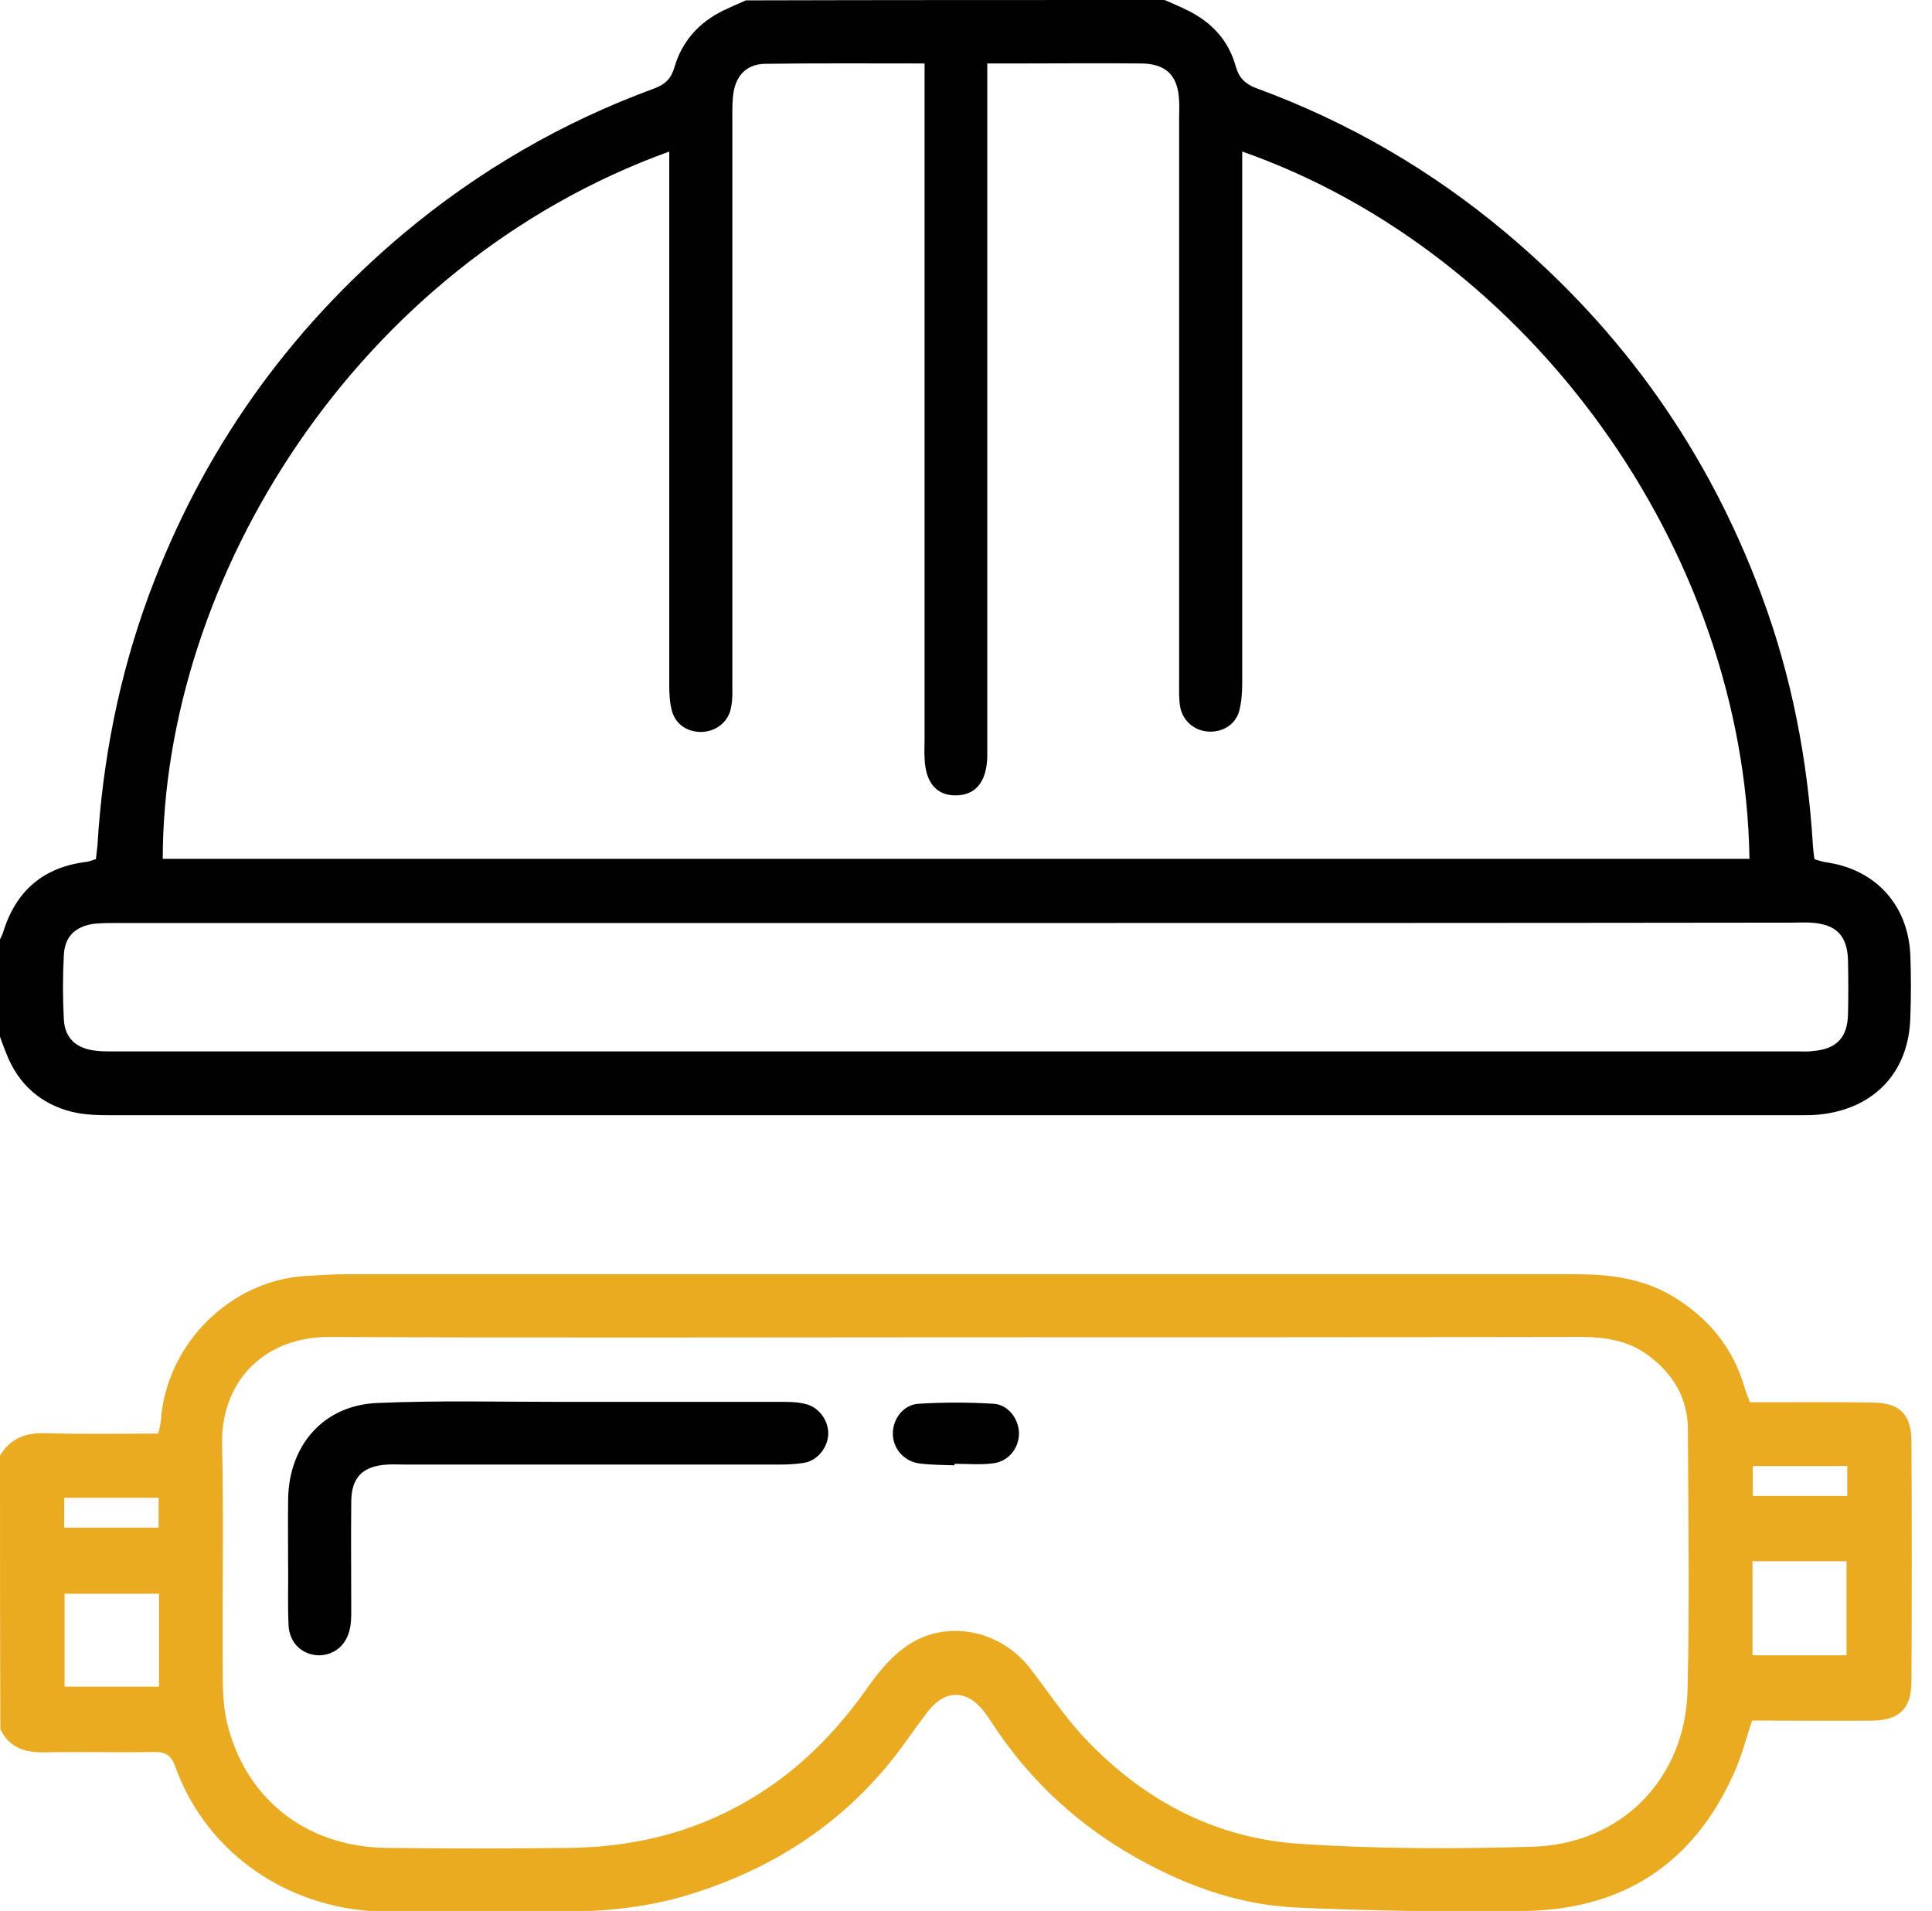 <?xml version="1.0" encoding="utf-8"?>
<!-- Generator: Adobe Illustrator 25.2.3, SVG Export Plug-In . SVG Version: 6.00 Build 0)  -->
<svg version="1.1" id="Calque_1" xmlns="http://www.w3.org/2000/svg" xmlns:xlink="http://www.w3.org/1999/xlink" x="0px" y="0px"
	 viewBox="0 0 517.6 512" style="enable-background:new 0 0 517.6 512;" xml:space="preserve">
<style type="text/css">
	.st0{fill:#010101;}
	.st1{fill:#EAAB21;}
</style>
<g id="fYVLkc_1_">
	<g>
		<path class="st0" d="M312,0c2.1,0.9,4.2,1.8,6.2,2.8c6.5,3.2,11,8.1,12.9,15.1c0.9,3.1,2.6,4.6,5.4,5.7c24.6,9,47,22,67.1,38.9
			c31.3,26.3,54.1,58.6,68.3,96.9c8.1,21.7,12.4,44.2,13.8,67.2c0.1,1.2,0.2,2.3,0.4,3.6c1,0.3,1.9,0.6,2.9,0.8
			c13.4,1.8,22.2,11.4,22.8,24.9c0.2,5.5,0.2,11,0,16.5c-0.3,14.7-9.5,24.6-24.2,26.2c-1.8,0.2-3.7,0.2-5.5,0.2
			c-150.8,0-301.6,0-452.4,0c-3.5,0-7.1-0.1-10.4-0.9c-8.4-2.1-14.4-7.4-17.6-15.6c-0.7-1.7-1.3-3.4-1.9-5.1c0-8.3,0-16.7,0-25
			c0.3-0.8,0.7-1.5,1-2.3c3.4-11.2,10.8-17.6,22.5-19c0.8-0.1,1.5-0.5,2.4-0.7c0.1-1.3,0.3-2.4,0.4-3.6c1.4-23.1,5.8-45.5,13.8-67.2
			c14.2-38.3,37-70.6,68.3-96.9c20.1-16.8,42.5-29.8,67.1-38.8c2.9-1.1,4.5-2.6,5.4-5.7c2-6.9,6.5-11.9,12.9-15.1
			c2.1-1,4.2-1.9,6.2-2.8C237.4,0,274.7,0,312,0z M332.8,40.6c0,2.1,0,4.1,0,6c0,45.5,0,91,0,136.5c0,2.5-0.2,5-0.8,7.4
			c-1.1,3.8-4.6,5.8-8.5,5.5c-3.6-0.3-6.6-2.9-7.3-6.5c-0.4-2.1-0.3-4.3-0.3-6.5c0-50.5,0-101,0-151.5c0-1.5,0.1-3,0-4.5
			c-0.3-6.8-3.5-10-10.4-10c-10.5-0.1-21,0-31.5,0c-3,0-5.9,0-9.5,0c0,2.6,0,4.7,0,6.8c0,58,0,116,0,174c0,1.7,0,3.3,0,5
			c-0.2,6.7-3.1,10.2-8.3,10.3c-5.3,0.1-8.3-3.4-8.5-10.1c-0.1-1.7,0-3.3,0-5c0-58.2,0-116.3,0-174.5c0-2.1,0-4.2,0-6.5
			c-14.8,0-28.8-0.1-42.8,0.1c-4.8,0.1-7.6,3-8.4,7.7c-0.3,2-0.3,4-0.3,6c0,50.8,0,101.7,0,152.5c0,2,0.1,4-0.3,6
			c-0.6,3.9-3.7,6.5-7.6,6.8c-3.9,0.2-7.3-1.9-8.3-5.7c-0.6-2.2-0.7-4.6-0.7-6.9c0-45.7,0-91.3,0-137c0-1.9,0-3.8,0-5.9
			C95.2,71,43.7,155.3,43.6,230.1c141.7,0,283.4,0,425.1,0C467.4,147.3,409.8,67.6,332.8,40.6z M256.6,247.3
			c-75.1,0-150.3,0-225.4,0c-2,0-4,0-6,0.2c-5.1,0.7-7.9,3.5-8.1,8.5c-0.3,5.7-0.3,11.3,0,17c0.2,4.8,2.9,7.6,7.7,8.4
			c1.8,0.3,3.6,0.3,5.5,0.3c150.5,0,300.9,0,451.4,0c1.3,0,2.7,0.1,4-0.1c6.3-0.5,9.3-3.6,9.4-10c0.1-4.7,0.1-9.3,0-14
			c-0.1-6.9-3.1-10-10-10.4c-1.7-0.1-3.3,0-5,0C405.6,247.3,331.1,247.3,256.6,247.3z"/>
		<path class="st1" d="M0,390c2.8-4.6,6.8-6.2,12.2-6c10,0.3,20,0.1,30.2,0.1c0.3-1.3,0.6-2.4,0.7-3.5c1.4-20.2,18.3-37.4,38.5-38.7
			c3.7-0.2,7.3-0.5,11-0.5c109.8,0,219.6,0,329.5,0c9.1,0,18,1.1,26,5.9c9.5,5.7,16.2,13.7,19.3,24.5c0.3,1.1,0.8,2.2,1.4,3.9
			c1.7,0,3.4,0,5.2,0c9.3,0,18.7-0.1,28,0.1c7,0.1,10,3.2,10.1,10.2c0.1,21.5,0.1,43,0,64.5c0,7.2-3.2,10.4-10.4,10.5
			c-9,0.1-18,0-27,0c-1.8,0-3.6,0-5.3,0c-1.7,5.1-2.9,9.9-5,14.4c-10.8,24-29.7,36.2-55.8,36.6c-20.3,0.3-40.7,0-61-0.9
			c-16.6-0.7-31.9-6.6-46-15c-14.7-8.8-26.7-20.4-36-34.7c-0.5-0.8-1.1-1.7-1.7-2.5c-4.8-6.4-10.8-6.4-15.6,0
			c-3.7,4.9-7.1,10.1-11.1,14.8c-14.3,16.9-32.4,27.9-53.5,34.2c-10.4,3.1-21.2,4.2-32.1,4.3c-15.7,0.1-31.3-0.1-47,0
			c-26.2,0.2-49.1-15-57.7-39c-1.1-3.1-2.8-3.9-5.9-3.8c-9.7,0.2-19.3-0.1-29,0.1c-5.3,0.1-9.5-1.2-11.9-6.2C0,438.7,0,414.4,0,390z
			 M256.5,358.3c-56,0-112,0.2-168-0.1c-18.3-0.1-29.4,12.5-29,28.9c0.5,20.8,0,41.7,0.2,62.5c0,4.6,0.3,9.4,1.6,13.8
			c5.5,19.5,21.6,31.5,42.3,31.7c16.5,0.2,33,0.2,49.5,0c19.1-0.3,36.8-5.3,52.7-16.1c10.6-7.2,19.2-16.3,26.6-26.8
			c3.1-4.4,6.8-8.9,11.3-11.7c10.5-6.7,24.5-3.5,32.2,6.4c5,6.4,9.5,13.4,15.1,19.2c15.5,16.3,34.6,26.4,57,27.9
			c20.7,1.4,41.6,1.4,62.4,0.8c23.8-0.6,41.1-18.1,41.7-41.8c0.6-23.3,0.2-46.7,0.1-70c0-8.4-4-15-10.7-19.9
			c-5.5-4.1-11.9-4.9-18.5-4.9C367.5,358.3,312,358.3,256.5,358.3z M469.5,443.5c8.9,0,17.1,0,25.2,0c0-8.6,0-16.8,0-25.2
			c-8.5,0-16.8,0-25.2,0C469.5,426.9,469.5,435.1,469.5,443.5z M17.3,427c0,8.4,0,16.6,0,24.9c8.6,0,16.9,0,25.3,0
			c0-8.5,0-16.6,0-24.9C34,427,25.8,427,17.3,427z M494.9,392.8c-8.7,0-16.9,0-25.3,0c0,2.9,0,5.4,0,8c8.6,0,16.8,0,25.3,0
			C494.9,398.1,494.9,395.7,494.9,392.8z M17.2,401.3c0,3,0,5.4,0,8c8.6,0,16.9,0,25.3,0c0-2.9,0-5.3,0-8
			C34,401.3,25.8,401.3,17.2,401.3z"/>
		<path class="st0" d="M157,375.6c17.3,0,34.6,0,52,0c2.2,0,4.4,0,6.5,0.5c3.7,0.7,6.4,4.3,6.4,7.9c0,3.6-2.7,7.2-6.3,7.9
			c-2.3,0.4-4.6,0.5-7,0.5c-33.3,0-66.6,0-99.9,0c-1.7,0-3.3-0.1-5,0c-6.6,0.4-9.6,3.5-9.6,10.1c-0.1,9.7,0,19.3,0,29
			c0,1.7,0,3.4-0.4,5c-0.9,4.4-4.4,7.1-8.5,7c-4.4-0.2-7.7-3.4-7.9-8.1c-0.2-4.3-0.1-8.7-0.1-13c0-7-0.1-14,0-21
			c0.3-14.4,9.7-25,24-25.5c16.1-0.7,32.3-0.3,48.4-0.3C152,375.6,154.5,375.6,157,375.6z"/>
		<path class="st0" d="M255.7,392.6c-3.2-0.1-6.3-0.1-9.4-0.5c-4.3-0.6-7.2-4.2-7.1-8.2c0.1-3.9,2.9-7.6,7-7.8
			c6.6-0.4,13.3-0.4,19.9,0c4,0.2,6.8,4,6.9,7.9c0,4.1-2.9,7.7-7.2,8.1c-3.3,0.4-6.6,0.1-10,0.1
			C255.7,392.3,255.7,392.5,255.7,392.6z"/>
	</g>
</g>
</svg>
